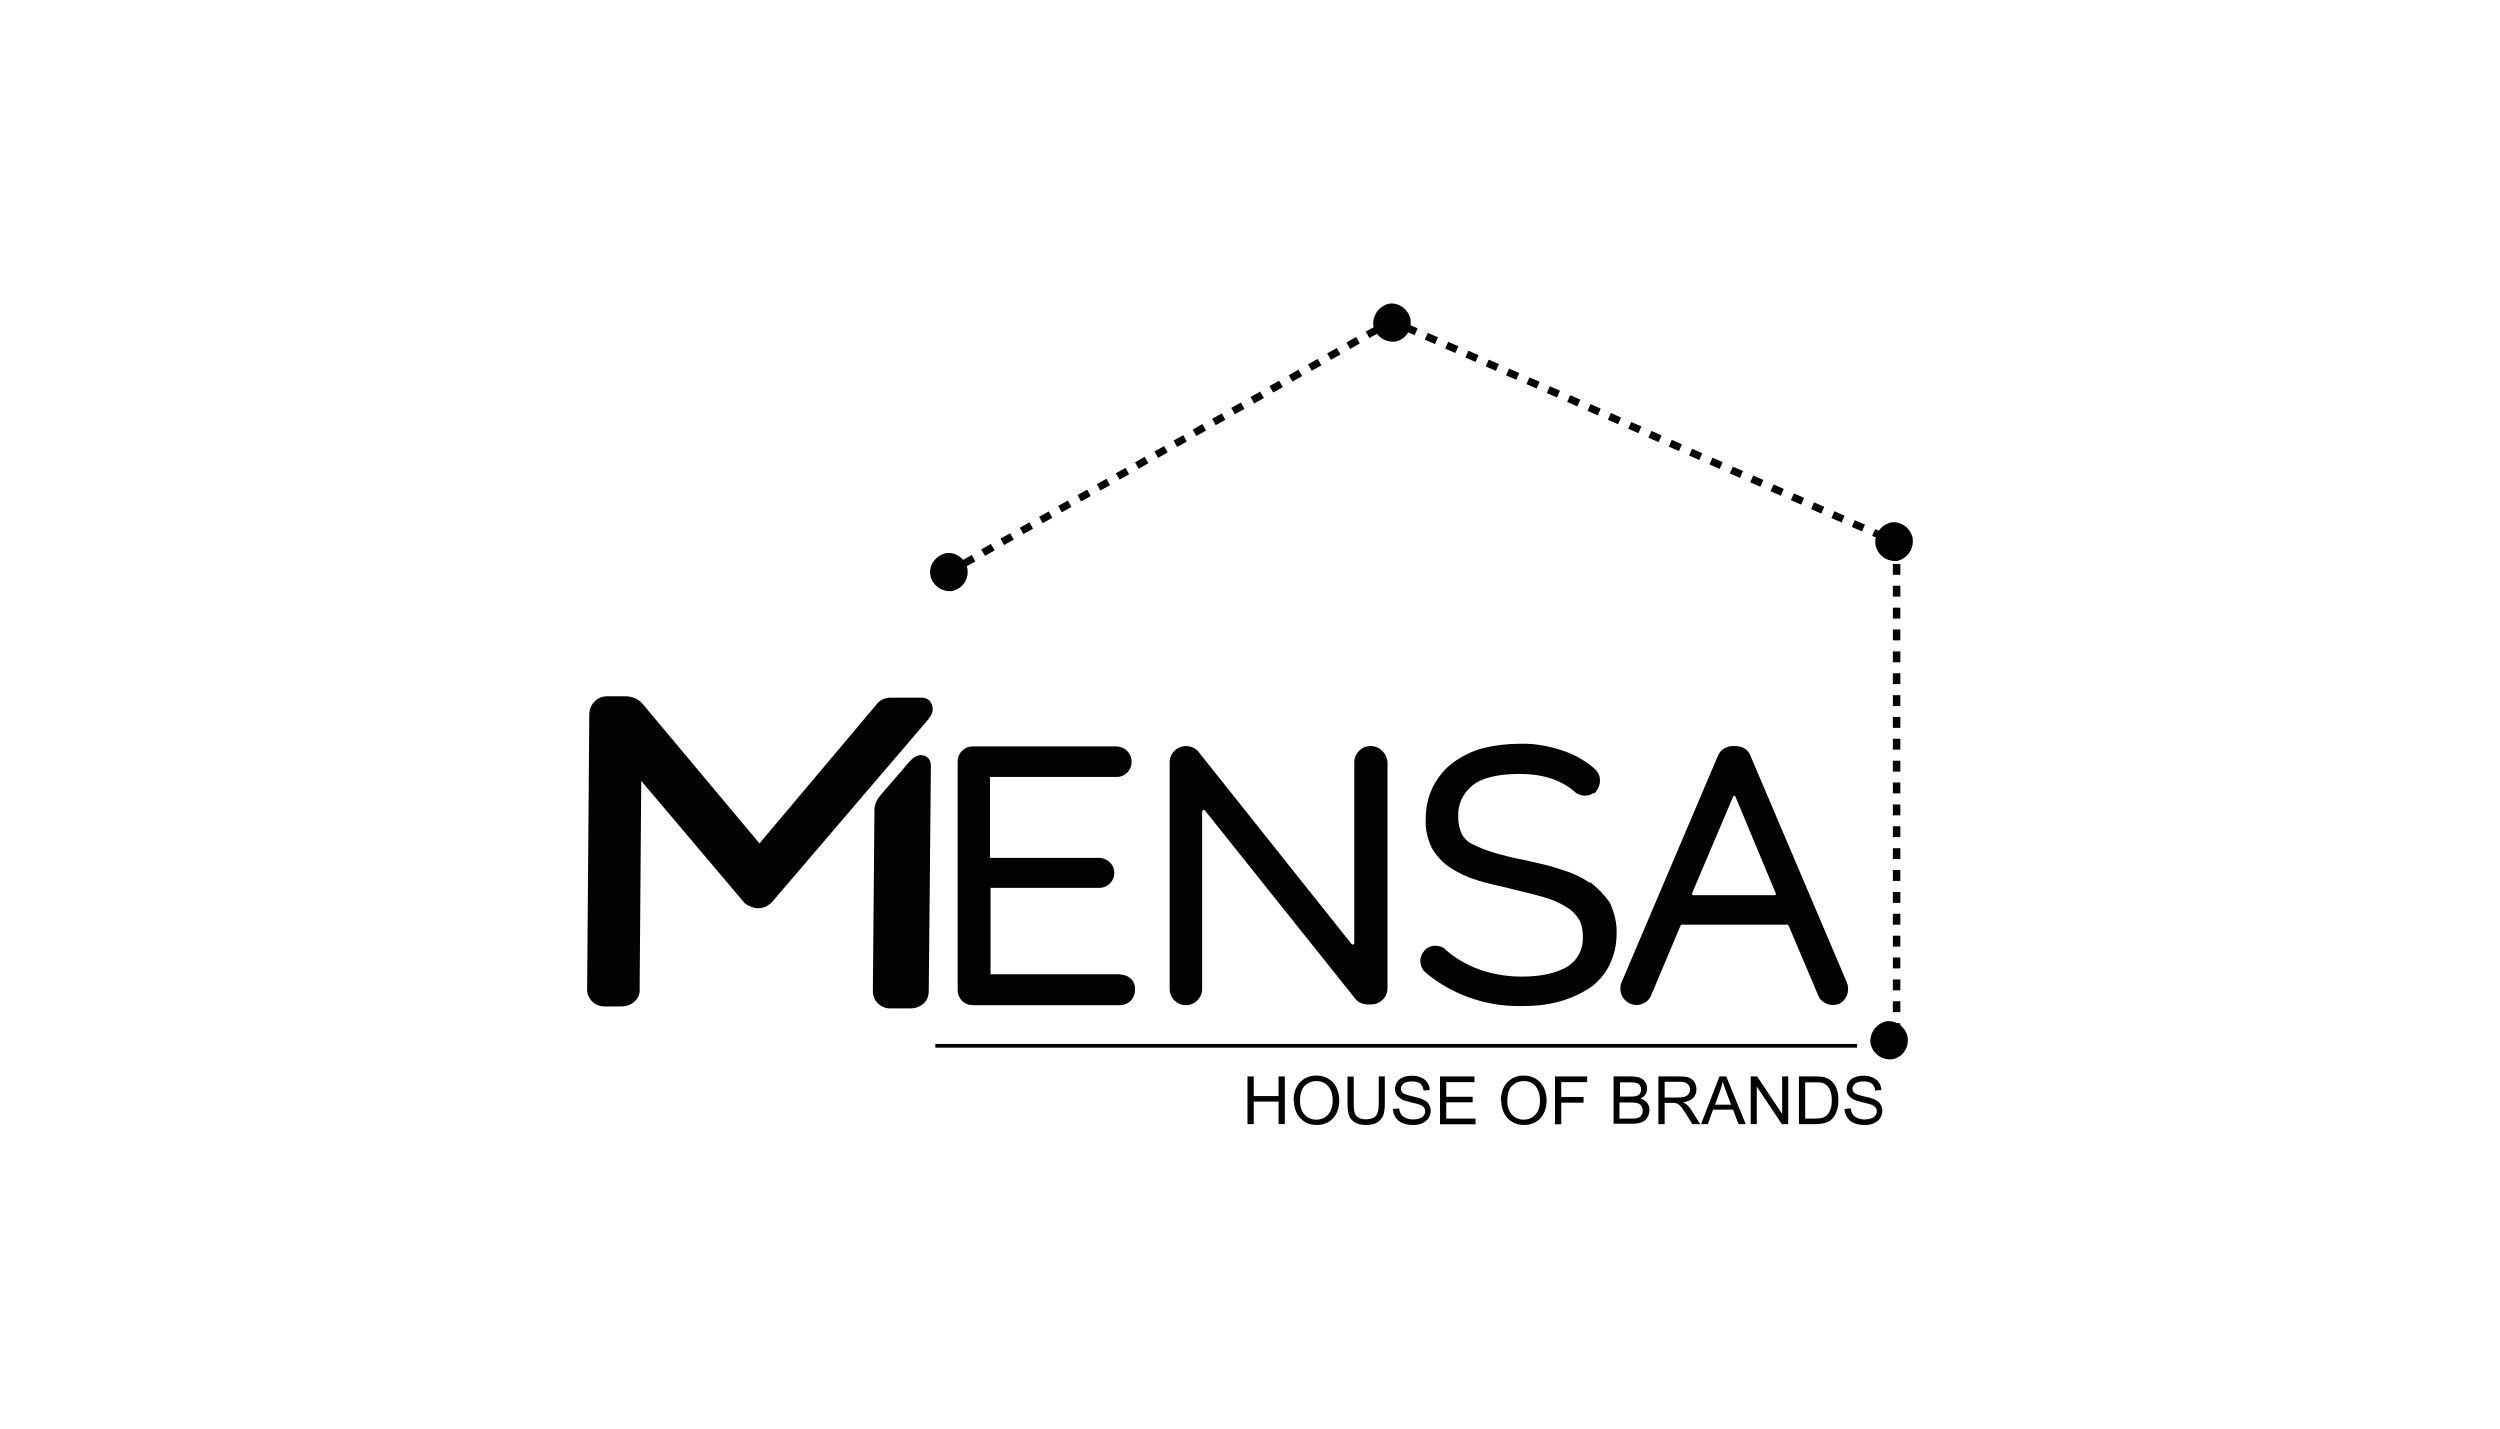 <?xml version="1.0" encoding="UTF-8"?>
<svg xmlns="http://www.w3.org/2000/svg" viewBox="0 0 140 80">
  <path fill="#020202" d="M51.59,42.28c-.31,0-.56.25-.72.44l-1.56,1.81c-.19.22-.31.47-.34.75l-.09,10.19v.09c.03.53.47.91.94.91h1.16c.28,0,.53-.09.72-.25.22-.19.31-.44.31-.72l.12-12.59c0-.59-.47-.62-.53-.62ZM49.28,55.53h0Z"/>
  <path fill="#020202" d="M51.59,39.07h-1.75c-.31,0-.62.16-.78.41l-6.53,7.75-6.59-7.87c-.25-.25-.59-.37-.94-.37h-.97c-.28,0-.56.09-.75.31-.19.19-.28.47-.28.72l-.12,15.31c-.03.28.09.56.28.75.19.19.44.28.69.28h.94c.28,0,.53-.09.72-.25.22-.19.34-.47.31-.72l.09-11.66,5.66,6.69c.06.09.16.19.22.22.19.12.41.22.66.22.22,0,.44-.06.59-.19.09-.06.19-.12.25-.22l8.69-10.16c.12-.16.22-.31.25-.5v-.09c0-.22-.09-.34-.16-.44-.06-.09-.22-.19-.47-.19Z"/>
  <path fill="#020202" d="M62.75,54.56h-7.28v-4.84h6.09c.47,0,.84-.37.84-.84,0-.22-.09-.44-.25-.59s-.37-.25-.59-.25h-6.12v-4.53h7.09c.47,0,.84-.37.84-.84v-.06c-.03-.44-.37-.78-.81-.81h-8.09c-.47,0-.84.37-.84.84v12.81c0,.47.37.84.84.84h8.25c.47,0,.84-.37.84-.84v-.06c.03-.44-.34-.81-.81-.81Z"/>
  <path fill="#020202" d="M76.75,41.78h0c-.5,0-.91.41-.91.91v10.12s0,.03-.03.06t-.06.03s-.03,0-.06-.03l-8.56-10.75c-.16-.22-.44-.34-.72-.34-.5,0-.91.41-.91.91v12.69c0,.5.41.91.91.91s.91-.41.91-.91v-9.94s0-.03.03-.06t.06-.03s.03,0,.06.03l8.41,10.53c.16.22.44.34.72.34h.19c.5,0,.91-.41.91-.91v-12.65c-.03-.5-.44-.91-.94-.91Z"/>
  <path fill="#020202" d="M89.03,49.44h0c-.5-.34-1.06-.59-1.62-.75-.53-.19-1.19-.34-2.06-.53-.66-.12-1.25-.28-1.78-.44-.41-.12-.78-.28-1.16-.47-.25-.12-.44-.34-.56-.56-.12-.28-.19-.59-.19-.91v-.06c-.03-.66.25-1.28.78-1.72s1.44-.66,2.66-.66c1.31,0,2.34.34,3.12,1.03.03.03.06.06.09.06.31.19.69.16.94-.03l.06.03.16-.25c.22-.37.16-.84-.16-1.12-.5-.44-1.09-.78-1.72-1-.81-.28-1.66-.44-2.5-.41-.69,0-1.41.09-2.06.25-.59.16-1.16.44-1.66.81-.47.34-.84.81-1.12,1.34-.28.56-.41,1.19-.41,1.81-.03.56.09,1.09.34,1.62.25.44.59.81,1,1.09.47.31,1,.56,1.53.72.5.16,1.03.28,1.62.41l.34.09c.69.16,1.31.31,1.84.47.44.12.84.31,1.25.56.28.16.5.41.66.66.16.28.22.62.22.94v.06c.03.66-.28,1.25-.81,1.62-.59.37-1.47.59-2.59.59-.94,0-1.81-.16-2.66-.5-.59-.25-1.16-.59-1.62-1l-.09-.09c-.41-.25-.94-.16-1.16.22l-.03.03c-.25.37-.16.84.16,1.12,1.47,1.22,3.31,1.87,5.19,1.87h.19c.72,0,1.41-.06,2.09-.25.59-.16,1.16-.41,1.69-.75.47-.31.87-.78,1.12-1.28.28-.56.41-1.16.41-1.75.03-.59-.12-1.19-.37-1.75-.31-.44-.69-.84-1.12-1.16Z"/>
  <path fill="#020202" d="M103.43,55.03l-5.41-12.72c-.12-.34-.47-.53-.81-.53h-.19c-.34,0-.69.22-.81.53l-5.41,12.72c-.06.12-.06.22-.06.34,0,.5.41.91.91.91.34,0,.69-.22.81-.53l1.66-3.94s.03-.03.06-.03h5.91s.03,0,.06.03l1.66,3.91c.12.34.47.56.84.56.12,0,.22-.03.34-.06.41-.19.62-.72.44-1.19ZM97.06,44.6s.03-.03.03-.03h.03s.06,0,.06.03l2.28,5.47s-.03.06-.06.06h-4.62s-.03-.06-.03-.09l2.31-5.44Z"/>
  <rect fill="#020202" x="106.01" y="58.5" width=".42" height=".31"/>
  <path fill="#020202" d="M106.42,57.91h-.42v-.61h.42v.61ZM106.42,56.68h-.42v-.61h.42v.61ZM106.42,55.46h-.42v-.61h.42v.61ZM106.42,54.23h-.42v-.61h.42v.61ZM106.42,53.01h-.42v-.61h.42v.61ZM106.42,51.78h-.42v-.61h.42v.61ZM106.42,50.56h-.42v-.61h.42v.61ZM106.42,49.33h-.42v-.61h.42v.61ZM106.42,48.11h-.42v-.61h.42v.61ZM106.42,46.88h-.42v-.61h.42v.61ZM106.42,45.66h-.42v-.61h.42v.61ZM106.42,44.43h-.42v-.61h.42v.61ZM106.42,43.21h-.42v-.61h.42v.61ZM106.42,41.98h-.42v-.61h.42v.61ZM106.42,40.76h-.42v-.61h.42v.61ZM106.42,39.54h-.42v-.61h.42v.61ZM106.42,38.31h-.42v-.61h.42v.61ZM106.42,37.09h-.42v-.61h.42v.61ZM106.42,35.86h-.42v-.61h.42v.61ZM106.42,34.64h-.42v-.61h.42v.61ZM106.42,33.41h-.42v-.61h.42v.61ZM106.42,32.19h-.42v-.61h.42v.61ZM106.42,30.96h-.42v-.61h.42v.61Z"/>
  <rect fill="#020202" x="106.01" y="29.38" width=".42" height=".31"/>
  <rect fill="#020202" x="106.02" y="30.23" width=".42" height=".31" transform="translate(35.31 115.1) rotate(-66.03)"/>
  <path fill="#020202" d="M105.41,30.26l-.57-.25.17-.38.57.25-.17.38ZM104.27,29.76l-.57-.25.17-.38.57.25-.17.38ZM103.13,29.26l-.57-.25.17-.38.57.25-.17.38ZM101.99,28.76l-.57-.25.17-.38.57.25-.17.38ZM100.86,28.26l-.57-.25.17-.38.57.25-.17.38ZM99.72,27.76l-.57-.25.17-.38.57.25-.17.38ZM98.58,27.26l-.57-.25.17-.38.57.25-.17.38ZM97.44,26.76l-.57-.25.17-.38.57.25-.17.38ZM96.3,26.26l-.57-.25.17-.38.57.25-.17.38ZM95.16,25.76l-.57-.25.17-.38.57.25-.17.38ZM94.02,25.26l-.57-.25.17-.38.57.25-.17.38ZM92.88,24.76l-.57-.25.17-.38.57.25-.17.38ZM91.75,24.26l-.57-.25.17-.38.57.25-.17.38ZM90.61,23.76l-.57-.25.17-.38.57.25-.17.38ZM89.47,23.26l-.57-.25.17-.38.57.25-.17.38ZM88.33,22.76l-.57-.25.17-.38.57.25-.17.38ZM87.19,22.26l-.57-.25.17-.38.57.25-.17.38ZM86.05,21.76l-.57-.25.17-.38.57.25-.17.38ZM84.91,21.27l-.57-.25.17-.38.57.25-.17.38ZM83.77,20.77l-.57-.25.17-.38.57.25-.17.38ZM82.63,20.27l-.57-.25.17-.38.57.25-.17.38ZM81.5,19.77l-.57-.25.17-.38.57.25-.17.38ZM80.36,19.27l-.57-.25.17-.38.57.25-.17.38ZM79.22,18.77l-.57-.25.17-.38.57.25-.17.38Z"/>
  <rect fill="#020202" x="77.87" y="17.88" width=".42" height=".31" transform="translate(29.9 82.07) rotate(-66.05)"/>
  <rect fill="#020202" x="77.66" y="17.84" width=".29" height=".42" transform="translate(2.26 43.99) rotate(-32.01)"/>
  <path fill="#020202" d="M54.08,31.74l-.2-.36.54-.3.2.36-.54.3ZM55.16,31.13l-.21-.36.54-.31.21.36-.54.31ZM56.23,30.52l-.2-.36.54-.3.2.36-.54.3ZM57.31,29.91l-.2-.36.54-.3.2.36-.54.3ZM58.39,29.3l-.2-.36.54-.3.2.36-.54.3ZM59.46,28.69l-.2-.36.54-.3.2.36-.54.3ZM60.54,28.08l-.2-.36.54-.3.2.36-.54.3ZM61.62,27.47l-.2-.36.54-.3.2.36-.54.3ZM62.69,26.86l-.2-.36.54-.3.2.36-.54.3ZM63.77,26.25l-.21-.36.54-.31.21.36-.54.31ZM64.85,25.64l-.2-.36.54-.3.2.36-.54.3ZM65.92,25.03l-.2-.36.54-.3.2.36-.54.3ZM67,24.42l-.21-.36.54-.31.21.36-.54.31ZM68.08,23.81l-.2-.36.54-.3.2.36-.54.3ZM69.15,23.2l-.2-.36.54-.3.2.36-.54.3ZM70.23,22.59l-.2-.36.54-.3.21.36-.54.3ZM71.3,21.98l-.21-.36.54-.3.21.36-.54.3ZM72.38,21.37l-.21-.36.54-.31.21.36-.54.31ZM73.46,20.76l-.21-.36.54-.3.21.36-.54.3ZM74.53,20.15l-.21-.36.54-.3.21.36-.54.3ZM75.61,19.54l-.21-.36.54-.31.21.36-.54.31ZM76.69,18.93l-.21-.36.54-.3.21.36-.54.3Z"/>
  <rect fill="#020202" x="53.14" y="31.75" width=".32" height=".42" transform="translate(-8.81 29.88) rotate(-29.03)"/>
  <path fill="#020202" d="M106.84,58.13c-.09-.56-.59-1-1.19-.94-.56.12-.94.62-.91,1.19.09.59.62,1,1.22.94.56-.09.94-.62.87-1.19Z"/>
  <path fill="#020202" d="M54.19,31.91c-.09-.56-.59-1-1.19-.94-.56.12-.97.62-.91,1.19.09.59.62,1,1.22.94.56-.12.94-.62.87-1.19Z"/>
  <path fill="#020202" d="M107.12,30.19c-.09-.56-.59-1-1.19-.94-.56.12-.97.62-.91,1.22.09.59.62,1,1.22.94.56-.12.94-.66.87-1.22Z"/>
  <path fill="#020202" d="M79,17.94c-.09-.56-.59-1-1.19-.94-.56.12-.94.62-.91,1.19.09.59.62,1,1.22.94.56-.09.94-.62.87-1.19Z"/>
  <path fill="#020202" d="M69.86,62.95v-2.67h.35v1.1h1.39v-1.1h.35v2.67h-.35v-1.26h-1.39v1.26h-.35Z"/>
  <path fill="#020202" d="M72.44,61.65c0-.44.12-.79.36-1.04.24-.25.55-.38.92-.38.25,0,.47.06.67.18s.35.28.45.49c.1.21.16.45.16.72s-.05.51-.16.73c-.11.21-.26.38-.46.49-.2.11-.42.16-.65.16-.25,0-.48-.06-.67-.18s-.35-.29-.45-.5c-.1-.21-.15-.43-.15-.67ZM72.8,61.66c0,.32.09.58.26.76.17.19.39.28.65.28s.48-.09.66-.28c.17-.19.26-.45.26-.8,0-.22-.04-.41-.11-.57-.07-.16-.18-.29-.32-.38-.14-.09-.3-.13-.48-.13-.25,0-.47.09-.65.26-.18.17-.27.46-.27.86Z"/>
  <path fill="#020202" d="M77.2,60.28h.35v1.54c0,.27-.03.48-.09.64-.06.16-.17.29-.33.39-.16.1-.37.15-.62.15s-.45-.04-.61-.13c-.16-.09-.27-.21-.34-.37-.07-.16-.1-.39-.1-.67v-1.54h.35v1.54c0,.23.02.4.06.51.04.11.12.19.22.25s.23.09.39.09c.26,0,.45-.06.56-.18.11-.12.17-.34.17-.68v-1.54Z"/>
  <path fill="#020202" d="M78.02,62.1l.33-.03c.02.13.05.24.11.33.06.09.15.16.27.21s.26.08.41.08c.13,0,.25-.02.36-.06.1-.04.18-.09.23-.16s.08-.15.08-.23-.02-.16-.07-.22-.13-.12-.24-.16c-.07-.03-.23-.07-.48-.13-.25-.06-.42-.11-.52-.17-.13-.07-.22-.15-.29-.25-.06-.1-.09-.21-.09-.33,0-.13.04-.26.11-.38.08-.12.19-.21.34-.27s.31-.09.49-.09c.2,0,.37.03.52.1.15.06.27.16.35.28.08.12.13.26.13.42l-.34.03c-.02-.17-.08-.3-.18-.38-.1-.09-.26-.13-.47-.13s-.37.04-.47.12c-.1.08-.15.17-.15.28,0,.1.03.17.1.24.07.06.25.13.53.19.29.06.48.12.59.17.16.07.27.16.34.27s.11.24.11.38-.04.28-.12.4c-.08.13-.2.22-.35.29s-.32.1-.51.1c-.24,0-.44-.04-.61-.11-.16-.07-.29-.18-.38-.32-.09-.14-.14-.3-.15-.48Z"/>
  <path fill="#020202" d="M80.64,62.95v-2.67h1.93v.32h-1.58v.82h1.48v.31h-1.48v.91h1.64v.32h-1.99Z"/>
  <path fill="#020202" d="M84.05,61.65c0-.44.12-.79.36-1.04.24-.25.55-.38.92-.38.25,0,.47.06.67.18.2.12.35.28.45.49.1.21.16.45.16.72s-.05.51-.16.73c-.11.21-.26.38-.46.49-.2.11-.42.16-.65.16-.25,0-.48-.06-.67-.18-.2-.12-.35-.29-.45-.5-.1-.21-.15-.43-.15-.67ZM84.41,61.66c0,.32.09.58.26.76s.39.28.65.28.48-.09.66-.28.26-.45.26-.8c0-.22-.04-.41-.11-.57-.07-.16-.18-.29-.32-.38-.14-.09-.3-.13-.48-.13-.25,0-.47.09-.65.26-.18.17-.27.46-.27.86Z"/>
  <path fill="#020202" d="M87.08,62.95v-2.67h1.8v.32h-1.45v.83h1.25v.32h-1.25v1.21h-.35Z"/>
  <path fill="#020202" d="M90.36,62.95v-2.67h1c.2,0,.37.03.49.08s.22.14.29.25c.07.11.1.23.1.35,0,.11-.03.22-.09.32-.06.1-.16.18-.28.24.16.05.29.13.37.24.09.11.13.25.13.4,0,.13-.03.24-.08.35s-.12.19-.2.25c-.08.06-.18.1-.29.13-.12.03-.26.04-.43.04h-1.02ZM90.71,61.41h.58c.16,0,.27-.01.34-.03.09-.03.16-.07.2-.13s.07-.14.07-.23c0-.09-.02-.17-.06-.23-.04-.07-.1-.11-.18-.14-.08-.02-.21-.04-.41-.04h-.53v.81ZM90.71,62.64h.66c.11,0,.19,0,.24-.01.08-.01.15-.04.2-.07.05-.03.1-.08.13-.15.04-.06.05-.14.05-.22,0-.1-.03-.19-.08-.26s-.12-.13-.21-.15c-.09-.03-.22-.04-.39-.04h-.62v.92Z"/>
  <path fill="#020202" d="M92.87,62.95v-2.67h1.18c.24,0,.42.02.54.07s.22.13.3.25c.07.12.11.26.11.4,0,.19-.06.35-.18.48s-.31.21-.57.25c.09.04.16.09.21.13.1.09.2.21.29.36l.46.73h-.44l-.35-.56c-.1-.16-.19-.28-.25-.37-.07-.08-.13-.14-.18-.18-.05-.03-.11-.06-.16-.07-.04,0-.11-.01-.2-.01h-.41v1.19h-.35ZM93.22,61.46h.76c.16,0,.29-.02.38-.05.09-.03.16-.09.21-.16.05-.07.07-.15.07-.24,0-.13-.05-.23-.14-.31-.09-.08-.24-.12-.43-.12h-.85v.88Z"/>
  <path fill="#020202" d="M95.26,62.95l1.03-2.67h.38l1.09,2.67h-.4l-.31-.81h-1.12l-.29.81h-.38ZM96.03,61.86h.91l-.28-.74c-.08-.22-.15-.41-.19-.55-.03.17-.08.34-.14.51l-.29.78Z"/>
  <path fill="#020202" d="M98.04,62.95v-2.67h.36l1.4,2.1v-2.1h.34v2.67h-.36l-1.4-2.1v2.1h-.34Z"/>
  <path fill="#020202" d="M100.74,62.95v-2.67h.92c.21,0,.37.01.48.04.15.04.28.1.39.19.14.12.25.27.32.46.07.19.1.4.1.63,0,.2-.02.38-.07.54-.05.16-.11.29-.18.39s-.16.18-.24.24-.19.1-.32.13c-.12.03-.27.05-.43.05h-.96ZM101.09,62.64h.57c.18,0,.31-.02.41-.05s.18-.08.24-.14c.08-.08.15-.2.2-.34s.07-.31.07-.51c0-.28-.05-.49-.14-.64s-.2-.25-.33-.3c-.09-.04-.25-.05-.46-.05h-.56v2.04Z"/>
  <path fill="#020202" d="M103.31,62.1l.33-.03c.02.13.05.24.11.33.06.09.15.16.27.21s.26.08.41.08c.13,0,.25-.02.36-.06.1-.04.18-.09.23-.16.05-.07.08-.15.08-.23s-.02-.16-.07-.22c-.05-.06-.13-.12-.24-.16-.07-.03-.23-.07-.48-.13s-.42-.11-.52-.17c-.13-.07-.22-.15-.29-.25-.06-.1-.09-.21-.09-.33,0-.13.04-.26.11-.38s.19-.21.34-.27c.15-.06.31-.09.49-.09.2,0,.37.03.52.1s.27.16.35.28c.08.12.13.26.13.42l-.34.03c-.02-.17-.08-.3-.18-.38-.1-.09-.26-.13-.47-.13s-.37.04-.47.12c-.1.08-.15.17-.15.28,0,.1.03.17.1.24.07.06.25.13.53.19.29.06.48.12.59.17.16.07.27.16.34.27.07.11.11.24.11.38s-.04.28-.12.4c-.08.13-.2.22-.35.29-.15.07-.32.1-.51.1-.24,0-.44-.04-.61-.11s-.29-.18-.38-.32c-.09-.14-.14-.3-.15-.48Z"/>
  <rect fill="#020202" x="52.38" y="58.46" width="51.62" height=".21"/>
</svg>
